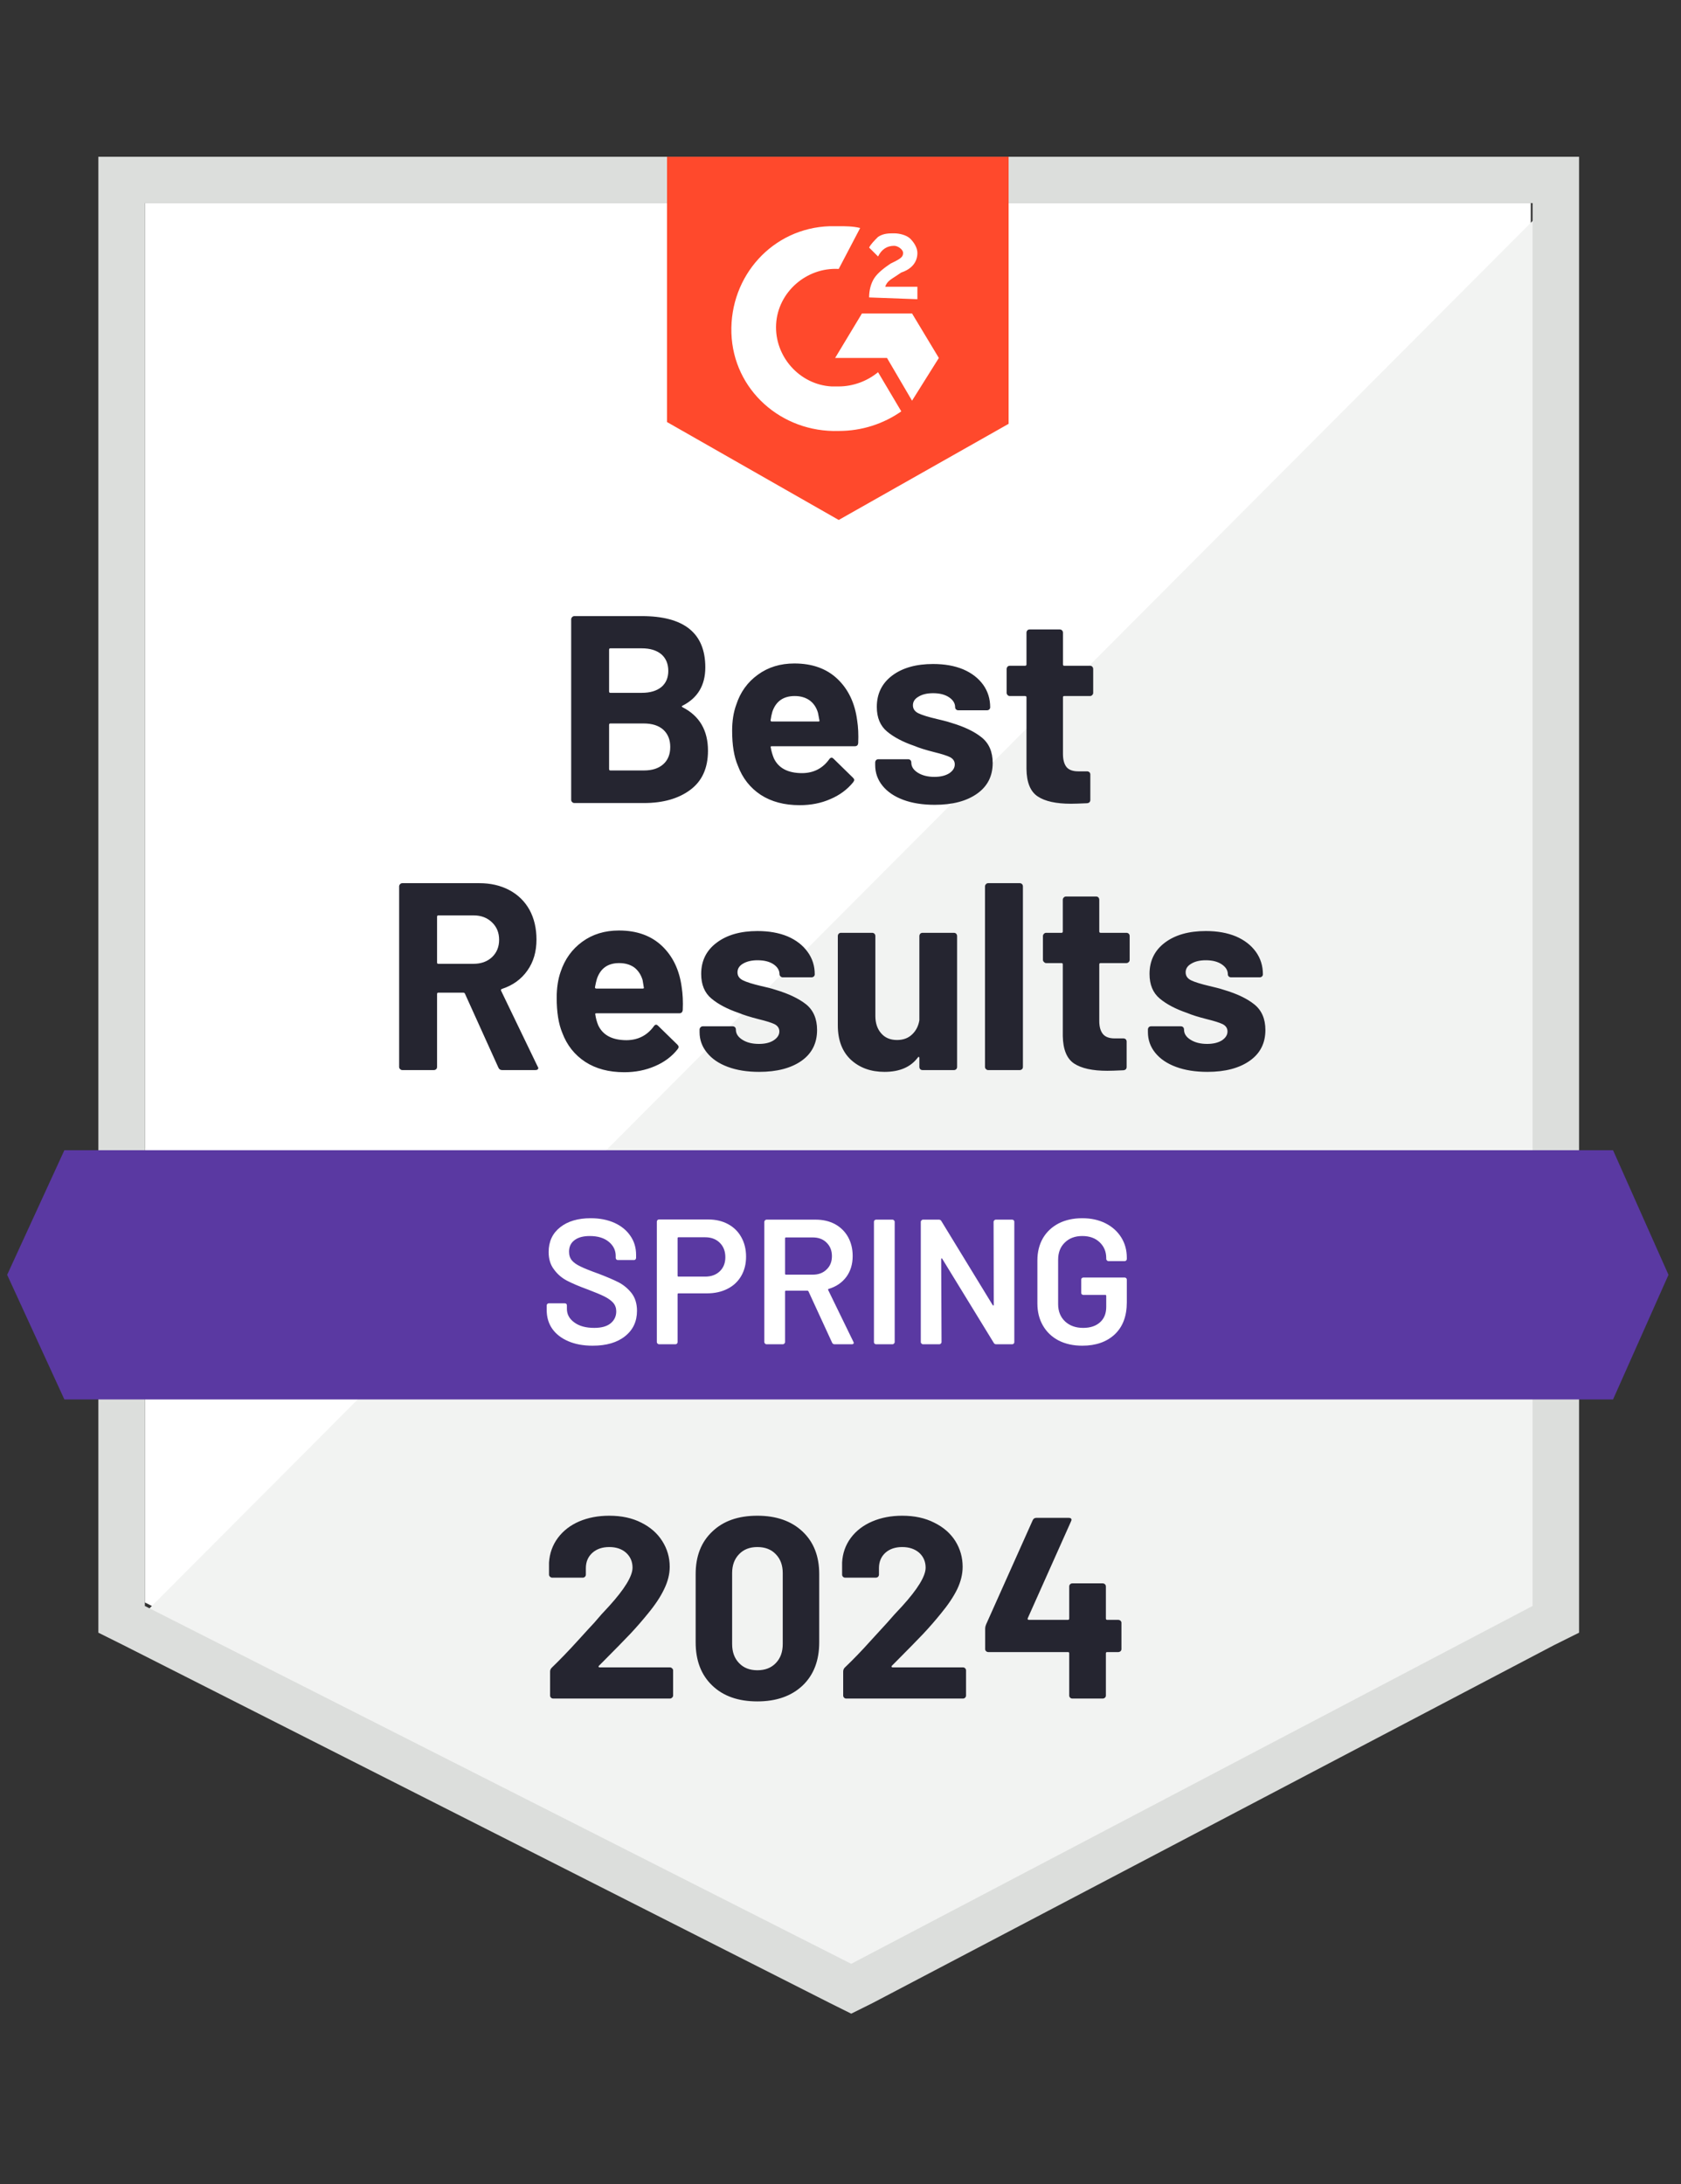 <svg width="97" height="126" viewBox="0 0 97 126" fill="none" xmlns="http://www.w3.org/2000/svg">
<rect x="0" y="0" width="97" height="126" fill="#333333" stroke="none"/>
<path d="M8.359 92.435L49.119 113.077L88.332 92.435V11.714H8.359V92.435Z" fill="white"/>
<path d="M89.157 12.023L7.533 93.873L49.842 114.721L89.157 94.694V12.023Z" fill="#F2F3F2"/>
<path d="M5.676 38.621V94.181L7.12 94.9L47.881 115.542L49.119 116.158L50.358 115.542L89.673 94.9L91.118 94.181V9.044H5.676V38.621ZM8.359 92.64V11.714H88.435V92.64L49.119 113.283L8.359 92.64Z" fill="#DCDEDC"/>
<path d="M48.397 13.049C48.81 13.049 49.222 13.049 49.635 13.152L48.397 15.514C46.539 15.411 44.888 16.849 44.785 18.698C44.682 20.546 46.127 22.189 47.984 22.292H48.397C49.222 22.292 50.048 21.984 50.667 21.47L52.008 23.73C50.977 24.449 49.738 24.86 48.397 24.86C45.095 24.962 42.309 22.497 42.205 19.211C42.102 15.925 44.579 13.152 47.881 13.049H48.397ZM52.628 18.081L54.175 20.649L52.628 23.114L51.183 20.649H48.19L49.738 18.081H52.628ZM50.151 17.157C50.151 16.746 50.254 16.335 50.461 16.027C50.667 15.719 51.08 15.411 51.389 15.206L51.596 15.103C52.008 14.898 52.112 14.795 52.112 14.59C52.112 14.384 51.802 14.179 51.596 14.179C51.183 14.179 50.873 14.384 50.667 14.795L50.151 14.281C50.254 14.076 50.461 13.871 50.667 13.665C50.977 13.46 51.286 13.46 51.596 13.46C51.905 13.46 52.318 13.563 52.525 13.768C52.731 13.973 52.937 14.281 52.937 14.59C52.937 15.103 52.628 15.514 52.008 15.719L51.699 15.925C51.389 16.13 51.183 16.233 51.08 16.541H52.937V17.26L50.151 17.157ZM48.397 29.994L58.2 24.449V9.044H38.49V24.346L48.397 29.994Z" fill="#FF492C"/>
<path d="M93.079 66.35H3.715L0.413 73.538L3.715 80.727H93.079L96.278 73.538L93.079 66.35Z" fill="#5A39A2"/>
<path d="M28.976 61.728C28.873 61.728 28.801 61.68 28.759 61.584L26.83 57.322C26.809 57.281 26.778 57.261 26.737 57.261H25.292C25.244 57.261 25.22 57.288 25.22 57.343V61.543C25.22 61.598 25.203 61.642 25.168 61.677C25.127 61.711 25.082 61.728 25.034 61.728H23.218C23.17 61.728 23.129 61.711 23.094 61.677C23.053 61.642 23.032 61.598 23.032 61.543V51.13C23.032 51.082 23.053 51.037 23.094 50.996C23.129 50.962 23.17 50.945 23.218 50.945H27.645C28.305 50.945 28.887 51.078 29.389 51.345C29.891 51.612 30.28 51.992 30.555 52.485C30.823 52.978 30.957 53.55 30.957 54.2C30.957 54.899 30.782 55.494 30.431 55.987C30.08 56.487 29.592 56.84 28.966 57.045C28.911 57.066 28.894 57.1 28.914 57.148L31.019 61.512C31.047 61.553 31.061 61.584 31.061 61.605C31.061 61.687 31.002 61.728 30.885 61.728H28.976ZM25.292 52.804C25.244 52.804 25.22 52.831 25.22 52.886V55.525C25.22 55.573 25.244 55.597 25.292 55.597H27.325C27.759 55.597 28.113 55.47 28.388 55.217C28.663 54.957 28.801 54.621 28.801 54.211C28.801 53.8 28.663 53.464 28.388 53.204C28.113 52.937 27.759 52.804 27.325 52.804H25.292ZM39.337 56.953C39.398 57.343 39.419 57.778 39.398 58.257C39.385 58.387 39.316 58.452 39.192 58.452H34.414C34.352 58.452 34.332 58.476 34.352 58.524C34.38 58.729 34.435 58.935 34.518 59.14C34.786 59.715 35.333 60.003 36.158 60.003C36.819 59.996 37.342 59.729 37.727 59.202C37.768 59.14 37.813 59.109 37.861 59.109C37.895 59.109 37.933 59.13 37.974 59.171L39.089 60.26C39.137 60.314 39.161 60.362 39.161 60.403C39.161 60.424 39.141 60.465 39.099 60.526C38.762 60.951 38.325 61.276 37.789 61.502C37.252 61.735 36.664 61.851 36.024 61.851C35.137 61.851 34.387 61.653 33.775 61.256C33.155 60.852 32.712 60.29 32.443 59.571C32.23 59.058 32.123 58.387 32.123 57.559C32.123 56.99 32.199 56.49 32.35 56.059C32.591 55.333 33.008 54.755 33.599 54.324C34.191 53.892 34.896 53.676 35.715 53.676C36.746 53.676 37.575 53.974 38.202 54.57C38.828 55.166 39.206 55.96 39.337 56.953ZM35.725 55.556C35.078 55.556 34.652 55.857 34.445 56.46C34.404 56.597 34.366 56.761 34.332 56.953C34.332 57.001 34.359 57.025 34.414 57.025H37.087C37.149 57.025 37.17 57.001 37.149 56.953C37.101 56.658 37.077 56.514 37.077 56.521C36.98 56.213 36.819 55.974 36.592 55.802C36.358 55.638 36.069 55.556 35.725 55.556ZM43.805 61.831C43.117 61.831 42.515 61.735 41.999 61.543C41.483 61.352 41.084 61.081 40.802 60.732C40.513 60.383 40.368 59.986 40.368 59.541V59.386C40.368 59.339 40.389 59.294 40.43 59.253C40.465 59.219 40.506 59.202 40.554 59.202H42.278C42.326 59.202 42.37 59.219 42.412 59.253C42.446 59.294 42.463 59.339 42.463 59.386V59.397C42.463 59.63 42.591 59.825 42.845 59.982C43.093 60.14 43.409 60.218 43.794 60.218C44.145 60.218 44.427 60.15 44.641 60.013C44.861 59.869 44.971 59.698 44.971 59.499C44.971 59.315 44.878 59.174 44.692 59.078C44.507 58.989 44.2 58.894 43.774 58.791C43.292 58.668 42.91 58.548 42.628 58.431C41.968 58.206 41.442 57.928 41.05 57.6C40.657 57.271 40.461 56.798 40.461 56.182C40.461 55.422 40.761 54.82 41.359 54.375C41.951 53.93 42.735 53.707 43.712 53.707C44.372 53.707 44.95 53.81 45.446 54.015C45.941 54.228 46.326 54.526 46.601 54.909C46.877 55.285 47.014 55.717 47.014 56.203C47.014 56.251 46.997 56.292 46.962 56.326C46.921 56.36 46.877 56.377 46.828 56.377H45.167C45.119 56.377 45.078 56.36 45.043 56.326C45.002 56.292 44.981 56.251 44.981 56.203C44.981 55.977 44.868 55.785 44.641 55.628C44.407 55.47 44.097 55.392 43.712 55.392C43.375 55.392 43.096 55.457 42.876 55.587C42.663 55.71 42.556 55.878 42.556 56.09C42.556 56.295 42.663 56.449 42.876 56.552C43.083 56.655 43.433 56.764 43.929 56.881L44.321 56.973C44.465 57.007 44.62 57.052 44.785 57.107C45.514 57.326 46.092 57.603 46.519 57.938C46.938 58.281 47.148 58.774 47.148 59.417C47.148 60.177 46.849 60.77 46.25 61.194C45.645 61.618 44.83 61.831 43.805 61.831ZM53.051 53.995C53.051 53.947 53.068 53.903 53.102 53.861C53.137 53.827 53.181 53.81 53.236 53.81H55.042C55.097 53.81 55.142 53.827 55.176 53.861C55.211 53.903 55.228 53.947 55.228 53.995V61.543C55.228 61.598 55.211 61.642 55.176 61.677C55.142 61.711 55.097 61.728 55.042 61.728H53.236C53.181 61.728 53.137 61.711 53.102 61.677C53.068 61.642 53.051 61.598 53.051 61.543V61.019C53.051 60.992 53.04 60.975 53.02 60.968C52.999 60.961 52.978 60.975 52.958 61.009C52.545 61.557 51.905 61.831 51.038 61.831C50.254 61.831 49.608 61.598 49.099 61.132C48.596 60.66 48.345 59.996 48.345 59.14V53.995C48.345 53.947 48.362 53.903 48.397 53.861C48.431 53.827 48.476 53.81 48.531 53.81H50.327C50.375 53.81 50.419 53.827 50.461 53.861C50.495 53.903 50.512 53.947 50.512 53.995V58.606C50.512 59.017 50.622 59.349 50.843 59.602C51.063 59.862 51.369 59.992 51.761 59.992C52.119 59.992 52.407 59.886 52.628 59.674C52.855 59.462 52.996 59.188 53.051 58.852V53.995ZM57.024 61.728C56.975 61.728 56.934 61.711 56.9 61.677C56.858 61.642 56.838 61.598 56.838 61.543V51.13C56.838 51.082 56.858 51.037 56.9 50.996C56.934 50.962 56.975 50.945 57.024 50.945H58.84C58.888 50.945 58.933 50.962 58.974 50.996C59.008 51.037 59.026 51.082 59.026 51.13V61.543C59.026 61.598 59.008 61.642 58.974 61.677C58.933 61.711 58.888 61.728 58.84 61.728H57.024ZM65.186 55.371C65.186 55.419 65.169 55.46 65.135 55.494C65.093 55.535 65.049 55.556 65 55.556H63.514C63.459 55.556 63.432 55.58 63.432 55.628V58.894C63.432 59.229 63.504 59.482 63.648 59.654C63.786 59.818 64.01 59.9 64.319 59.9H64.825C64.88 59.9 64.925 59.917 64.959 59.951C64.993 59.986 65.011 60.03 65.011 60.085V61.543C65.011 61.66 64.949 61.725 64.825 61.738C64.391 61.759 64.082 61.769 63.896 61.769C63.043 61.769 62.403 61.629 61.977 61.348C61.557 61.067 61.34 60.537 61.327 59.756V55.628C61.327 55.58 61.303 55.556 61.255 55.556H60.367C60.319 55.556 60.278 55.535 60.243 55.494C60.202 55.46 60.181 55.419 60.181 55.371V53.995C60.181 53.947 60.202 53.903 60.243 53.861C60.278 53.827 60.319 53.81 60.367 53.81H61.255C61.303 53.81 61.327 53.783 61.327 53.728V51.9C61.327 51.852 61.347 51.807 61.389 51.766C61.423 51.732 61.464 51.715 61.513 51.715H63.246C63.301 51.715 63.346 51.732 63.38 51.766C63.415 51.807 63.432 51.852 63.432 51.9V53.728C63.432 53.783 63.459 53.81 63.514 53.81H65C65.049 53.81 65.093 53.827 65.135 53.861C65.169 53.903 65.186 53.947 65.186 53.995V55.371ZM69.675 61.831C68.98 61.831 68.375 61.735 67.859 61.543C67.343 61.352 66.944 61.081 66.662 60.732C66.38 60.383 66.239 59.986 66.239 59.541V59.386C66.239 59.339 66.256 59.294 66.29 59.253C66.325 59.219 66.369 59.202 66.424 59.202H68.137C68.192 59.202 68.237 59.219 68.272 59.253C68.306 59.294 68.323 59.339 68.323 59.386V59.397C68.323 59.63 68.45 59.825 68.705 59.982C68.959 60.14 69.276 60.218 69.654 60.218C70.005 60.218 70.291 60.15 70.511 60.013C70.724 59.869 70.831 59.698 70.831 59.499C70.831 59.315 70.738 59.174 70.552 59.078C70.366 58.989 70.064 58.894 69.644 58.791C69.156 58.668 68.774 58.548 68.499 58.431C67.838 58.206 67.312 57.928 66.92 57.6C66.528 57.271 66.332 56.798 66.332 56.182C66.332 55.422 66.627 54.82 67.219 54.375C67.811 53.93 68.598 53.707 69.582 53.707C70.243 53.707 70.82 53.81 71.316 54.015C71.811 54.228 72.196 54.526 72.471 54.909C72.74 55.285 72.874 55.717 72.874 56.203C72.874 56.251 72.857 56.292 72.822 56.326C72.788 56.36 72.743 56.377 72.688 56.377H71.037C70.982 56.377 70.937 56.36 70.903 56.326C70.868 56.292 70.851 56.251 70.851 56.203C70.851 55.977 70.734 55.785 70.5 55.628C70.266 55.47 69.96 55.392 69.582 55.392C69.238 55.392 68.959 55.457 68.746 55.587C68.526 55.71 68.416 55.878 68.416 56.09C68.416 56.295 68.523 56.449 68.736 56.552C68.949 56.655 69.303 56.764 69.799 56.881C69.909 56.908 70.036 56.939 70.18 56.973C70.325 57.007 70.48 57.052 70.645 57.107C71.381 57.326 71.959 57.603 72.379 57.938C72.805 58.281 73.018 58.774 73.018 59.417C73.018 60.177 72.716 60.77 72.11 61.194C71.505 61.618 70.693 61.831 69.675 61.831ZM39.388 40.706C39.326 40.733 39.326 40.764 39.388 40.798C40.365 41.298 40.853 42.133 40.853 43.304C40.853 44.304 40.513 45.057 39.832 45.563C39.151 46.07 38.26 46.323 37.159 46.323H33.145C33.097 46.323 33.056 46.306 33.021 46.272C32.98 46.238 32.959 46.193 32.959 46.139V35.725C32.959 35.677 32.98 35.633 33.021 35.591C33.056 35.557 33.097 35.54 33.145 35.54H37.035C39.478 35.54 40.699 36.526 40.699 38.498C40.699 39.525 40.262 40.261 39.388 40.706ZM35.219 37.399C35.171 37.399 35.147 37.426 35.147 37.481V39.884C35.147 39.939 35.171 39.966 35.219 39.966H37.035C37.517 39.966 37.895 39.853 38.17 39.627C38.432 39.401 38.563 39.093 38.563 38.703C38.563 38.299 38.432 37.981 38.17 37.748C37.895 37.515 37.517 37.399 37.035 37.399H35.219ZM37.159 44.444C37.634 44.444 38.005 44.324 38.274 44.084C38.542 43.845 38.676 43.513 38.676 43.088C38.676 42.671 38.542 42.339 38.274 42.092C38.005 41.852 37.627 41.733 37.139 41.733H35.219C35.171 41.733 35.147 41.76 35.147 41.815V44.362C35.147 44.417 35.171 44.444 35.219 44.444H37.159ZM49.46 41.548C49.522 41.938 49.542 42.373 49.522 42.852C49.515 42.982 49.449 43.047 49.325 43.047H44.538C44.475 43.047 44.455 43.071 44.475 43.119C44.51 43.325 44.568 43.53 44.651 43.735C44.919 44.31 45.466 44.598 46.292 44.598C46.952 44.591 47.471 44.324 47.85 43.797C47.891 43.735 47.939 43.705 47.994 43.705C48.022 43.705 48.056 43.725 48.098 43.766L49.212 44.855C49.267 44.91 49.295 44.958 49.295 44.998C49.295 45.019 49.274 45.06 49.233 45.122C48.889 45.546 48.448 45.871 47.912 46.097C47.382 46.33 46.794 46.447 46.147 46.447C45.26 46.447 44.51 46.248 43.898 45.851C43.285 45.447 42.845 44.886 42.577 44.167C42.357 43.653 42.247 42.982 42.247 42.154C42.247 41.586 42.326 41.086 42.484 40.654C42.718 39.929 43.134 39.35 43.733 38.919C44.324 38.487 45.026 38.272 45.838 38.272C46.87 38.272 47.699 38.57 48.325 39.165C48.951 39.761 49.329 40.555 49.46 41.548ZM45.858 40.151C45.205 40.151 44.775 40.452 44.568 41.055C44.527 41.192 44.493 41.356 44.465 41.548C44.465 41.596 44.489 41.62 44.538 41.62H47.22C47.282 41.62 47.303 41.596 47.282 41.548C47.227 41.254 47.2 41.11 47.2 41.117C47.11 40.809 46.949 40.569 46.715 40.398C46.481 40.233 46.195 40.151 45.858 40.151ZM53.938 46.426C53.243 46.426 52.638 46.33 52.122 46.139C51.606 45.947 51.207 45.676 50.925 45.327C50.643 44.978 50.502 44.581 50.502 44.136V43.982C50.502 43.934 50.519 43.889 50.553 43.848C50.588 43.814 50.633 43.797 50.688 43.797H52.401C52.456 43.797 52.5 43.814 52.535 43.848C52.569 43.889 52.586 43.934 52.586 43.982V43.992C52.586 44.225 52.714 44.42 52.968 44.578C53.223 44.735 53.539 44.814 53.918 44.814C54.268 44.814 54.554 44.745 54.774 44.608C54.987 44.465 55.094 44.293 55.094 44.095C55.094 43.91 55.001 43.77 54.815 43.674C54.63 43.585 54.327 43.489 53.907 43.386C53.419 43.263 53.037 43.143 52.762 43.027C52.101 42.801 51.575 42.523 51.183 42.195C50.791 41.866 50.595 41.394 50.595 40.778C50.595 40.018 50.891 39.415 51.482 38.97C52.074 38.525 52.862 38.303 53.845 38.303C54.506 38.303 55.084 38.405 55.579 38.611C56.074 38.823 56.459 39.121 56.735 39.504C57.003 39.881 57.137 40.312 57.137 40.798C57.137 40.846 57.12 40.887 57.086 40.921C57.051 40.956 57.006 40.973 56.951 40.973H55.3C55.245 40.973 55.201 40.956 55.166 40.921C55.132 40.887 55.115 40.846 55.115 40.798C55.115 40.572 54.998 40.38 54.764 40.223C54.53 40.066 54.224 39.987 53.845 39.987C53.501 39.987 53.223 40.052 53.01 40.182C52.789 40.305 52.679 40.473 52.679 40.685C52.679 40.891 52.786 41.045 52.999 41.147C53.212 41.25 53.567 41.36 54.062 41.476C54.172 41.503 54.299 41.534 54.444 41.568C54.588 41.603 54.743 41.647 54.908 41.702C55.644 41.921 56.222 42.198 56.642 42.534C57.068 42.876 57.282 43.369 57.282 44.013C57.282 44.773 56.979 45.365 56.373 45.789C55.768 46.214 54.956 46.426 53.938 46.426ZM63.081 39.966C63.081 40.014 63.064 40.055 63.029 40.09C62.995 40.131 62.95 40.151 62.895 40.151H61.409C61.361 40.151 61.337 40.175 61.337 40.223V43.489C61.337 43.824 61.406 44.078 61.543 44.249C61.681 44.413 61.908 44.495 62.224 44.495H62.73C62.778 44.495 62.823 44.512 62.864 44.547C62.899 44.581 62.916 44.625 62.916 44.68V46.139C62.916 46.255 62.854 46.32 62.73 46.334C62.297 46.354 61.987 46.364 61.801 46.364C60.941 46.364 60.302 46.224 59.882 45.943C59.456 45.663 59.239 45.132 59.232 44.352V40.223C59.232 40.175 59.204 40.151 59.149 40.151H58.272C58.217 40.151 58.172 40.131 58.138 40.09C58.104 40.055 58.087 40.014 58.087 39.966V38.59C58.087 38.542 58.104 38.498 58.138 38.457C58.172 38.422 58.217 38.405 58.272 38.405H59.149C59.204 38.405 59.232 38.378 59.232 38.323V36.495C59.232 36.447 59.249 36.403 59.283 36.362C59.318 36.327 59.363 36.31 59.418 36.31H61.151C61.199 36.31 61.244 36.327 61.285 36.362C61.32 36.403 61.337 36.447 61.337 36.495V38.323C61.337 38.378 61.361 38.405 61.409 38.405H62.895C62.95 38.405 62.995 38.422 63.029 38.457C63.064 38.498 63.081 38.542 63.081 38.59V39.966Z" fill="#252530"/>
<path d="M34.198 77.626C33.661 77.626 33.193 77.541 32.794 77.369C32.395 77.198 32.086 76.959 31.866 76.65C31.652 76.342 31.546 75.98 31.546 75.562V75.305C31.546 75.271 31.559 75.24 31.587 75.213C31.608 75.192 31.635 75.182 31.669 75.182H32.588C32.622 75.182 32.653 75.192 32.681 75.213C32.701 75.24 32.712 75.271 32.712 75.305V75.5C32.712 75.815 32.853 76.075 33.135 76.281C33.417 76.493 33.802 76.599 34.291 76.599C34.71 76.599 35.027 76.51 35.24 76.332C35.453 76.154 35.56 75.925 35.56 75.644C35.56 75.452 35.501 75.288 35.384 75.151C35.267 75.021 35.102 74.901 34.889 74.792C34.669 74.682 34.342 74.545 33.909 74.381C33.42 74.203 33.025 74.035 32.722 73.878C32.419 73.72 32.168 73.504 31.969 73.231C31.762 72.964 31.659 72.628 31.659 72.224C31.659 71.622 31.879 71.146 32.32 70.797C32.76 70.448 33.348 70.273 34.084 70.273C34.6 70.273 35.058 70.362 35.457 70.54C35.849 70.718 36.155 70.968 36.375 71.29C36.595 71.605 36.705 71.971 36.705 72.388V72.563C36.705 72.597 36.691 72.628 36.664 72.656C36.643 72.676 36.616 72.686 36.581 72.686H35.653C35.618 72.686 35.591 72.676 35.57 72.656C35.543 72.628 35.529 72.597 35.529 72.563V72.45C35.529 72.128 35.398 71.858 35.137 71.639C34.868 71.413 34.5 71.3 34.033 71.3C33.654 71.3 33.362 71.379 33.155 71.536C32.942 71.694 32.836 71.916 32.836 72.204C32.836 72.409 32.891 72.577 33.001 72.707C33.111 72.837 33.276 72.953 33.496 73.056C33.716 73.166 34.057 73.302 34.518 73.467C35.006 73.652 35.398 73.82 35.694 73.97C35.983 74.121 36.234 74.329 36.447 74.597C36.654 74.87 36.757 75.209 36.757 75.613C36.757 76.229 36.526 76.719 36.065 77.082C35.611 77.445 34.989 77.626 34.198 77.626ZM40.864 70.345C41.297 70.345 41.679 70.434 42.009 70.612C42.34 70.79 42.594 71.04 42.773 71.362C42.959 71.69 43.051 72.067 43.051 72.491C43.051 72.909 42.959 73.279 42.773 73.6C42.587 73.922 42.326 74.169 41.989 74.34C41.645 74.518 41.249 74.607 40.802 74.607H39.151C39.117 74.607 39.099 74.624 39.099 74.658V77.421C39.099 77.455 39.089 77.482 39.068 77.503C39.041 77.53 39.01 77.544 38.975 77.544H38.026C37.992 77.544 37.964 77.53 37.944 77.503C37.916 77.482 37.902 77.455 37.902 77.421V70.468C37.902 70.434 37.916 70.403 37.944 70.376C37.964 70.355 37.992 70.345 38.026 70.345H40.864ZM40.688 73.641C41.039 73.641 41.321 73.539 41.535 73.333C41.748 73.128 41.855 72.858 41.855 72.522C41.855 72.18 41.748 71.902 41.535 71.69C41.321 71.478 41.039 71.372 40.688 71.372H39.151C39.117 71.372 39.099 71.389 39.099 71.423V73.59C39.099 73.624 39.117 73.641 39.151 73.641H40.688ZM48.16 77.544C48.091 77.544 48.042 77.513 48.015 77.451L46.653 74.494C46.639 74.466 46.618 74.453 46.591 74.453H45.353C45.318 74.453 45.301 74.47 45.301 74.504V77.421C45.301 77.455 45.287 77.482 45.26 77.503C45.239 77.53 45.212 77.544 45.177 77.544H44.228C44.194 77.544 44.166 77.53 44.145 77.503C44.118 77.482 44.104 77.455 44.104 77.421V70.478C44.104 70.444 44.118 70.417 44.145 70.396C44.166 70.369 44.194 70.355 44.228 70.355H47.066C47.485 70.355 47.857 70.441 48.18 70.612C48.504 70.79 48.755 71.036 48.933 71.351C49.112 71.673 49.202 72.039 49.202 72.45C49.202 72.923 49.081 73.323 48.841 73.652C48.593 73.987 48.252 74.22 47.819 74.35C47.805 74.35 47.795 74.357 47.788 74.371C47.781 74.384 47.781 74.398 47.788 74.412L49.243 77.4C49.257 77.428 49.264 77.448 49.264 77.462C49.264 77.517 49.226 77.544 49.15 77.544H48.16ZM45.353 71.382C45.318 71.382 45.301 71.399 45.301 71.433V73.477C45.301 73.511 45.318 73.528 45.353 73.528H46.901C47.231 73.528 47.496 73.429 47.695 73.231C47.901 73.039 48.005 72.782 48.005 72.46C48.005 72.139 47.901 71.879 47.695 71.68C47.496 71.481 47.231 71.382 46.901 71.382H45.353ZM50.553 77.544C50.519 77.544 50.488 77.53 50.461 77.503C50.44 77.482 50.43 77.455 50.43 77.421V70.478C50.43 70.444 50.44 70.417 50.461 70.396C50.488 70.369 50.519 70.355 50.553 70.355H51.503C51.537 70.355 51.565 70.369 51.585 70.396C51.613 70.417 51.627 70.444 51.627 70.478V77.421C51.627 77.455 51.613 77.482 51.585 77.503C51.565 77.53 51.537 77.544 51.503 77.544H50.553ZM57.333 70.478C57.333 70.444 57.347 70.417 57.374 70.396C57.395 70.369 57.423 70.355 57.457 70.355H58.406C58.441 70.355 58.472 70.369 58.499 70.396C58.52 70.417 58.53 70.444 58.53 70.478V77.421C58.53 77.455 58.52 77.482 58.499 77.503C58.472 77.53 58.441 77.544 58.406 77.544H57.488C57.419 77.544 57.371 77.517 57.343 77.462L54.372 72.615C54.358 72.594 54.344 72.584 54.33 72.584C54.317 72.591 54.31 72.608 54.31 72.635L54.33 77.421C54.33 77.455 54.317 77.482 54.289 77.503C54.268 77.53 54.241 77.544 54.206 77.544H53.257C53.223 77.544 53.195 77.53 53.175 77.503C53.147 77.482 53.133 77.455 53.133 77.421V70.478C53.133 70.444 53.147 70.417 53.175 70.396C53.195 70.369 53.223 70.355 53.257 70.355H54.175C54.244 70.355 54.292 70.382 54.32 70.437L57.282 75.285C57.295 75.305 57.309 75.312 57.323 75.305C57.337 75.305 57.343 75.291 57.343 75.264L57.333 70.478ZM62.452 77.626C61.936 77.626 61.481 77.527 61.089 77.328C60.697 77.123 60.395 76.835 60.181 76.466C59.968 76.096 59.861 75.671 59.861 75.192V72.707C59.861 72.221 59.968 71.793 60.181 71.423C60.395 71.06 60.697 70.776 61.089 70.571C61.481 70.372 61.936 70.273 62.452 70.273C62.961 70.273 63.411 70.372 63.803 70.571C64.189 70.769 64.488 71.04 64.701 71.382C64.914 71.724 65.021 72.111 65.021 72.543V72.625C65.021 72.659 65.011 72.686 64.99 72.707C64.963 72.734 64.931 72.748 64.897 72.748H63.958C63.924 72.748 63.896 72.734 63.876 72.707C63.848 72.686 63.834 72.659 63.834 72.625V72.573C63.834 72.204 63.707 71.899 63.453 71.659C63.205 71.42 62.871 71.3 62.452 71.3C62.032 71.3 61.695 71.427 61.44 71.68C61.186 71.926 61.058 72.255 61.058 72.666V75.233C61.058 75.644 61.193 75.976 61.461 76.229C61.729 76.476 62.077 76.599 62.503 76.599C62.916 76.599 63.243 76.49 63.483 76.27C63.717 76.058 63.834 75.764 63.834 75.387V74.751C63.834 74.716 63.817 74.699 63.783 74.699H62.513C62.479 74.699 62.448 74.686 62.421 74.658C62.4 74.638 62.39 74.61 62.39 74.576V73.816C62.39 73.782 62.4 73.754 62.421 73.734C62.448 73.707 62.479 73.693 62.513 73.693H64.897C64.931 73.693 64.963 73.707 64.99 73.734C65.011 73.754 65.021 73.782 65.021 73.816V75.131C65.021 75.918 64.79 76.531 64.33 76.969C63.862 77.407 63.236 77.626 62.452 77.626Z" fill="white"/>
<path d="M34.559 96.091C34.538 96.112 34.531 96.132 34.538 96.153C34.552 96.173 34.573 96.183 34.6 96.183H38.656C38.704 96.183 38.745 96.201 38.779 96.235C38.821 96.269 38.841 96.31 38.841 96.358V97.806C38.841 97.854 38.821 97.895 38.779 97.929C38.745 97.964 38.704 97.981 38.656 97.981H31.927C31.872 97.981 31.828 97.964 31.793 97.929C31.759 97.895 31.742 97.854 31.742 97.806V96.43C31.742 96.341 31.773 96.266 31.835 96.204C32.323 95.732 32.822 95.215 33.331 94.653C33.84 94.092 34.16 93.743 34.291 93.606C34.566 93.277 34.848 92.962 35.137 92.661C36.045 91.661 36.499 90.918 36.499 90.432C36.499 90.083 36.375 89.796 36.127 89.57C35.88 89.351 35.556 89.241 35.157 89.241C34.758 89.241 34.435 89.351 34.187 89.57C33.933 89.796 33.806 90.094 33.806 90.463V90.833C33.806 90.881 33.788 90.922 33.754 90.956C33.72 90.99 33.678 91.007 33.63 91.007H31.866C31.817 91.007 31.776 90.99 31.742 90.956C31.7 90.922 31.68 90.881 31.68 90.833V90.135C31.714 89.6 31.886 89.125 32.196 88.707C32.505 88.296 32.915 87.981 33.424 87.762C33.94 87.543 34.518 87.434 35.157 87.434C35.866 87.434 36.482 87.567 37.005 87.834C37.527 88.094 37.93 88.447 38.212 88.892C38.501 89.344 38.645 89.84 38.645 90.381C38.645 90.799 38.539 91.227 38.325 91.665C38.119 92.103 37.806 92.575 37.386 93.082C37.077 93.465 36.743 93.849 36.385 94.232C36.028 94.609 35.495 95.153 34.786 95.865L34.559 96.091ZM43.702 98.145C42.601 98.145 41.734 97.84 41.101 97.231C40.461 96.622 40.142 95.79 40.142 94.735V90.802C40.142 89.768 40.461 88.95 41.101 88.348C41.734 87.738 42.601 87.434 43.702 87.434C44.795 87.434 45.666 87.738 46.312 88.348C46.952 88.95 47.272 89.768 47.272 90.802V94.735C47.272 95.79 46.952 96.622 46.312 97.231C45.666 97.84 44.795 98.145 43.702 98.145ZM43.702 96.348C44.149 96.348 44.503 96.211 44.764 95.937C45.033 95.663 45.167 95.297 45.167 94.838V90.74C45.167 90.289 45.033 89.926 44.764 89.652C44.503 89.378 44.149 89.241 43.702 89.241C43.261 89.241 42.91 89.378 42.649 89.652C42.381 89.926 42.247 90.289 42.247 90.74V94.838C42.247 95.297 42.381 95.663 42.649 95.937C42.91 96.211 43.261 96.348 43.702 96.348ZM51.462 96.091C51.441 96.112 51.438 96.132 51.451 96.153C51.458 96.173 51.479 96.183 51.513 96.183H55.569C55.617 96.183 55.658 96.201 55.693 96.235C55.727 96.269 55.744 96.31 55.744 96.358V97.806C55.744 97.854 55.727 97.895 55.693 97.929C55.658 97.964 55.617 97.981 55.569 97.981H48.83C48.782 97.981 48.741 97.964 48.706 97.929C48.672 97.895 48.655 97.854 48.655 97.806V96.43C48.655 96.341 48.682 96.266 48.737 96.204C49.233 95.732 49.731 95.215 50.234 94.653C50.743 94.092 51.063 93.743 51.193 93.606C51.475 93.277 51.761 92.962 52.05 92.661C52.958 91.661 53.412 90.918 53.412 90.432C53.412 90.083 53.288 89.796 53.04 89.57C52.786 89.351 52.459 89.241 52.06 89.241C51.661 89.241 51.338 89.351 51.09 89.57C50.843 89.796 50.719 90.094 50.719 90.463V90.833C50.719 90.881 50.701 90.922 50.667 90.956C50.633 90.99 50.588 91.007 50.533 91.007H48.768C48.72 91.007 48.679 90.99 48.645 90.956C48.61 90.922 48.593 90.881 48.593 90.833V90.135C48.62 89.6 48.789 89.125 49.099 88.707C49.408 88.296 49.821 87.981 50.337 87.762C50.853 87.543 51.427 87.434 52.06 87.434C52.769 87.434 53.384 87.567 53.907 87.834C54.437 88.094 54.843 88.447 55.125 88.892C55.407 89.344 55.548 89.84 55.548 90.381C55.548 90.799 55.445 91.227 55.238 91.665C55.025 92.103 54.709 92.575 54.289 93.082C53.98 93.465 53.646 93.849 53.288 94.232C52.93 94.609 52.397 95.153 51.689 95.865L51.462 96.091ZM64.526 93.441C64.574 93.441 64.618 93.459 64.66 93.493C64.694 93.527 64.711 93.568 64.711 93.616V95.126C64.711 95.174 64.694 95.215 64.66 95.249C64.618 95.283 64.574 95.3 64.526 95.3H63.886C63.838 95.3 63.814 95.324 63.814 95.372V97.806C63.814 97.854 63.796 97.895 63.762 97.929C63.721 97.964 63.676 97.981 63.628 97.981H61.884C61.829 97.981 61.784 97.964 61.75 97.929C61.715 97.895 61.698 97.854 61.698 97.806V95.372C61.698 95.324 61.674 95.3 61.626 95.3H57.034C56.986 95.3 56.941 95.283 56.9 95.249C56.865 95.215 56.848 95.174 56.848 95.126V93.934C56.848 93.873 56.865 93.797 56.9 93.708L59.593 87.69C59.634 87.601 59.703 87.557 59.8 87.557H61.667C61.736 87.557 61.784 87.574 61.812 87.608C61.839 87.642 61.836 87.694 61.801 87.762L59.304 93.349C59.297 93.37 59.297 93.39 59.304 93.411C59.318 93.431 59.335 93.441 59.356 93.441H61.626C61.674 93.441 61.698 93.414 61.698 93.359V91.521C61.698 91.466 61.715 91.422 61.75 91.388C61.784 91.353 61.829 91.336 61.884 91.336H63.628C63.676 91.336 63.721 91.353 63.762 91.388C63.796 91.422 63.814 91.466 63.814 91.521V93.359C63.814 93.414 63.838 93.441 63.886 93.441H64.526Z" fill="#252530"/>
</svg>
